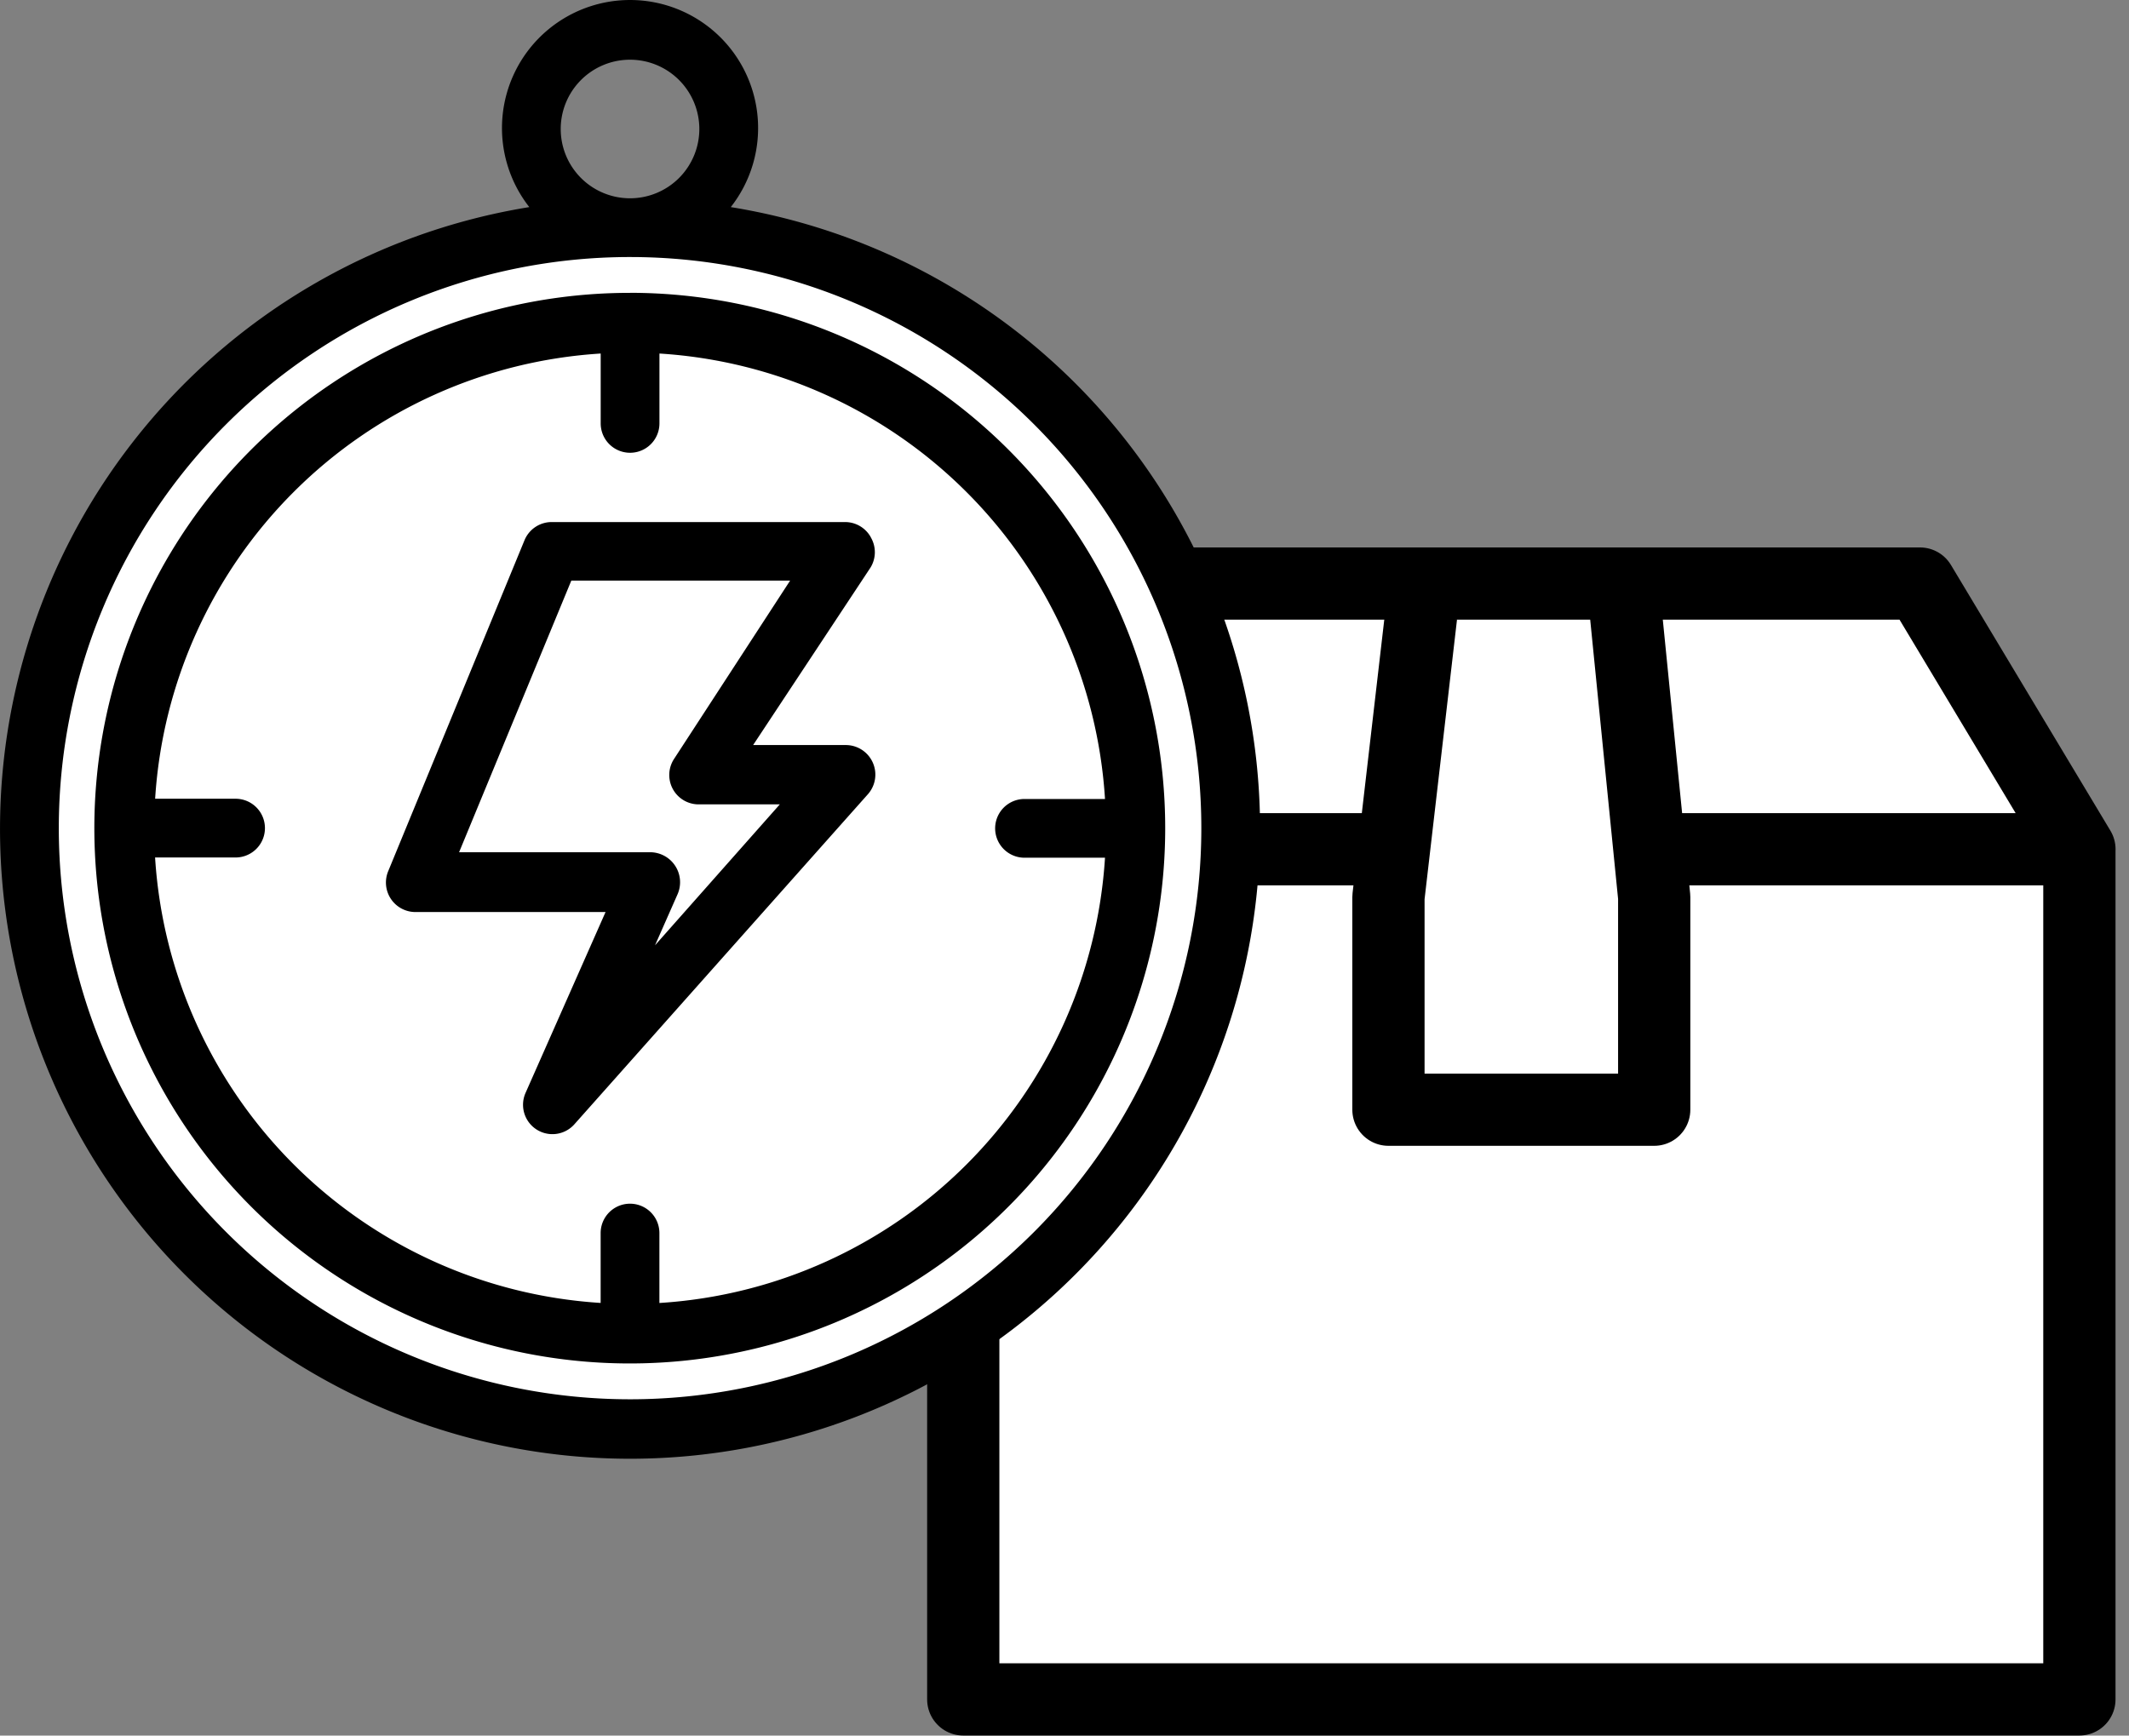 <svg xmlns="http://www.w3.org/2000/svg" id="Component_54_1" data-name="Component 54 &#x2013; 1" width="44.204" height="36.044" viewBox="0 0 44.204 36.044"><rect x="0" y="0" width="44.204" height="36.044" fill="#808080" stroke="none"/><g id="Box_6" data-name="Box 6" transform="translate(18.5 10.619)"><path id="Path_49948" data-name="Path 49948" d="M1.5,7.018H24.674V24.674H1.5Zm0,0L4.811,1.5H21.364l3.311,5.518" fill="#fff" stroke="#000" stroke-linecap="round" stroke-linejoin="round" stroke-width="1.5"></path><path id="Path_49949" data-name="Path 49949" d="M10.093,1.987,9.5,7.1v4.414h5.518V7.1l-.511-5.118" transform="translate(0.828 0.913)" fill="#fff" stroke="#000" stroke-linecap="square" stroke-linejoin="round" stroke-width="1.5"></path></g><g id="Group_11434" data-name="Group 11434" transform="translate(-1135.333 -3046.293)"><circle id="Ellipse_23" data-name="Ellipse 23" cx="12" cy="12" r="12" transform="translate(1136.5 3051.5)" fill="#fff"></circle><path id="Path_49984" data-name="Path 49984" d="M25.722,11.459a2.659,2.659,0,1,0-4.183,0,13.081,13.081,0,1,0,4.183,0ZM22.191,9.837a1.439,1.439,0,1,1,1.439,1.439,1.439,1.439,0,0,1-1.439-1.439Zm1.439,26.381A11.861,11.861,0,1,1,35.492,24.357,11.861,11.861,0,0,1,23.631,36.218Zm0-22.978A11.117,11.117,0,1,0,34.742,24.355,11.117,11.117,0,0,0,23.631,13.239Zm.61,20.978V32.766a.61.61,0,0,0-1.22,0v1.451a9.891,9.891,0,0,1-9.251-9.251H15.44a.61.61,0,0,0,0-1.22H13.77A9.885,9.885,0,0,1,23.021,14.5v1.451a.61.61,0,1,0,1.22,0V14.5a9.885,9.885,0,0,1,9.251,9.251H31.821a.61.61,0,1,0,0,1.22h1.671A9.885,9.885,0,0,1,24.24,34.218Zm4.391-15.9A.61.61,0,0,0,28.094,18H22a.61.61,0,0,0-.561.378l-2.83,6.873a.613.613,0,0,0,.561.848h3.952L21.46,29.857a.61.61,0,0,0,1.012.653l6.1-6.861a.614.614,0,0,0-.457-1.018H26.186l2.439-3.689a.61.61,0,0,0,.006-.622Zm-4.086,4.6a.61.61,0,0,0,.512.945h1.683L24.149,26.79l.463-1.049a.623.623,0,0,0-.561-.884h-3.97l2.33-5.641h4.543Z" transform="translate(1124.784 3039.135)"></path></g></svg>